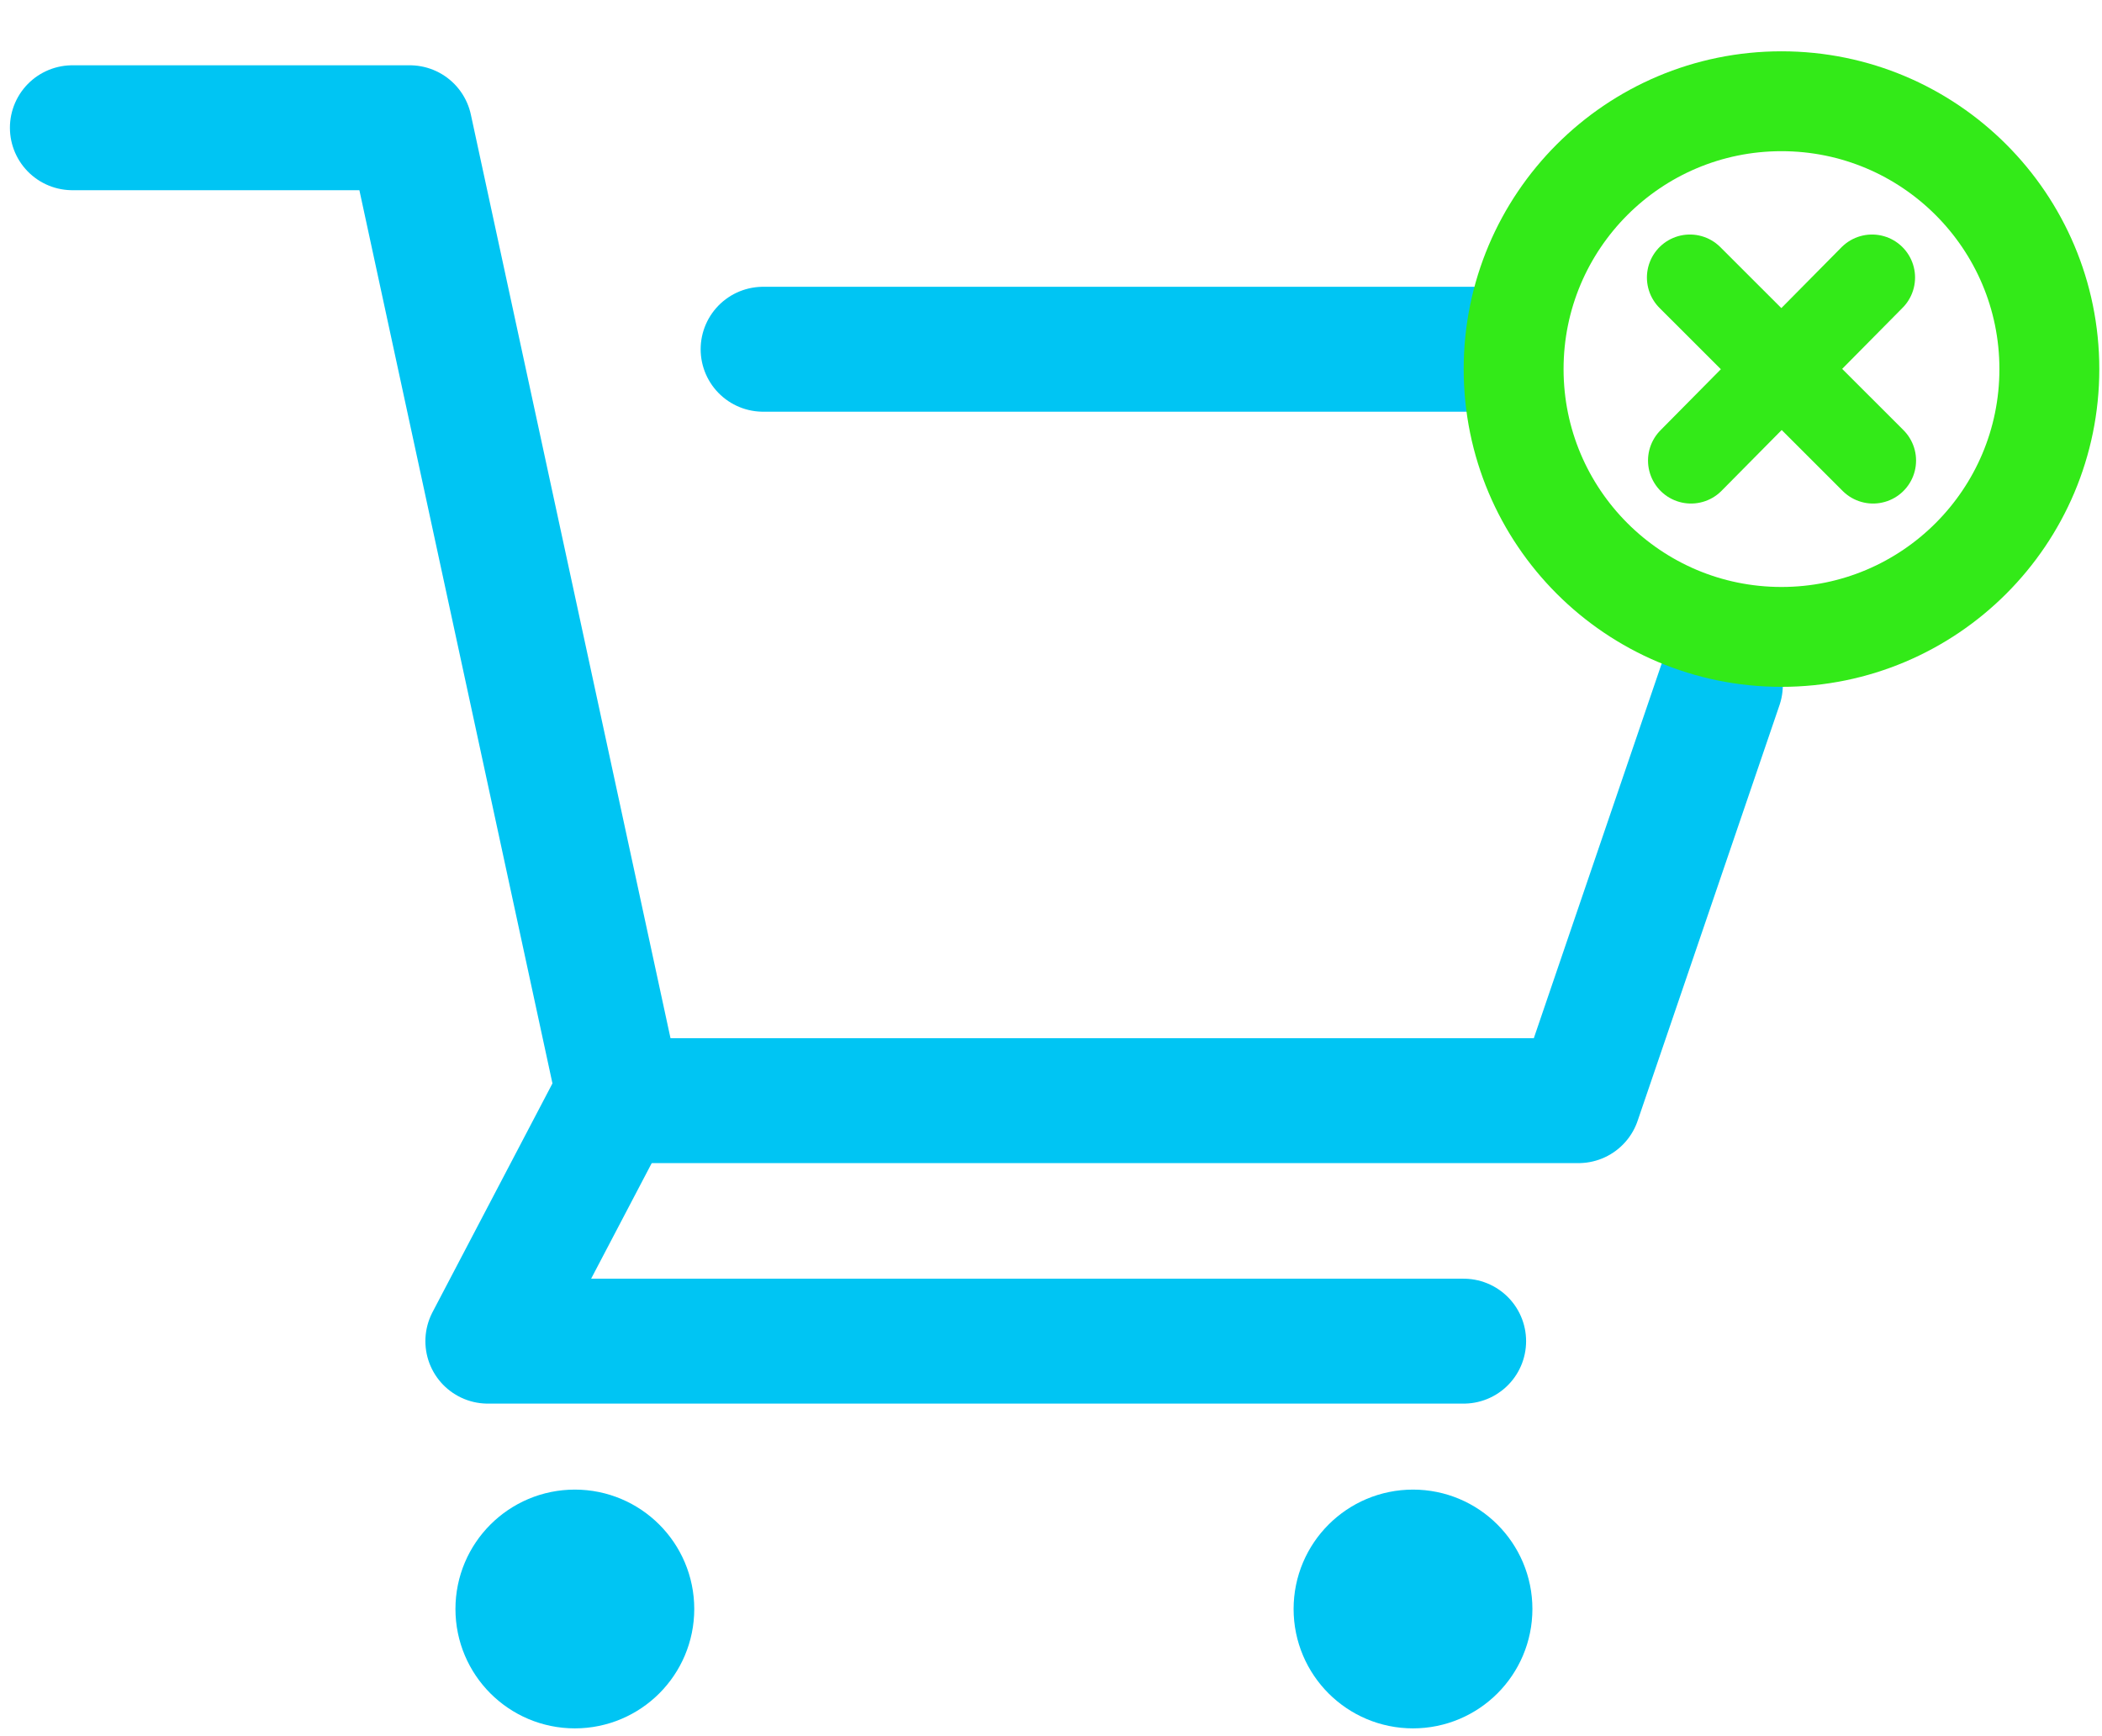 <?xml version="1.0" encoding="UTF-8"?>
<svg xmlns="http://www.w3.org/2000/svg" width="23" height="19" viewBox="0 0 23 19" fill="none">
  <path d="M0.792 1.398H4.484L6.785 12.045H17.272L18.824 7.497" stroke="#00C5F3" stroke-width="1.367" stroke-linecap="round" stroke-linejoin="round"></path>
  <path d="M6.755 11.974L5.338 14.677H16.015" stroke="#00C5F3" stroke-width="1.367" stroke-linecap="round" stroke-linejoin="round"></path>
  <circle cx="6.29" cy="17.608" r="0.683" fill="#00C5F3" stroke="#00C5F3" stroke-width="1.247"></circle>
  <circle cx="15.461" cy="17.608" r="0.683" fill="#00C5F3" stroke="#00C5F3" stroke-width="1.247"></circle>
  <path d="M8.35 3.822H16.237" stroke="#00C5F3" stroke-width="1.367" stroke-linecap="round" stroke-linejoin="round"></path>
  <circle cx="19.493" cy="4.039" r="2.931" stroke="#33EA18" stroke-width="1.093"></circle>
  <path d="M20.484 3.037L18.503 5.04" stroke="#33EA18" stroke-width="0.941" stroke-linecap="round" stroke-linejoin="round"></path>
  <path d="M18.491 3.037L20.495 5.04" stroke="#33EA18" stroke-width="0.941" stroke-linecap="round" stroke-linejoin="round"></path>
</svg>

